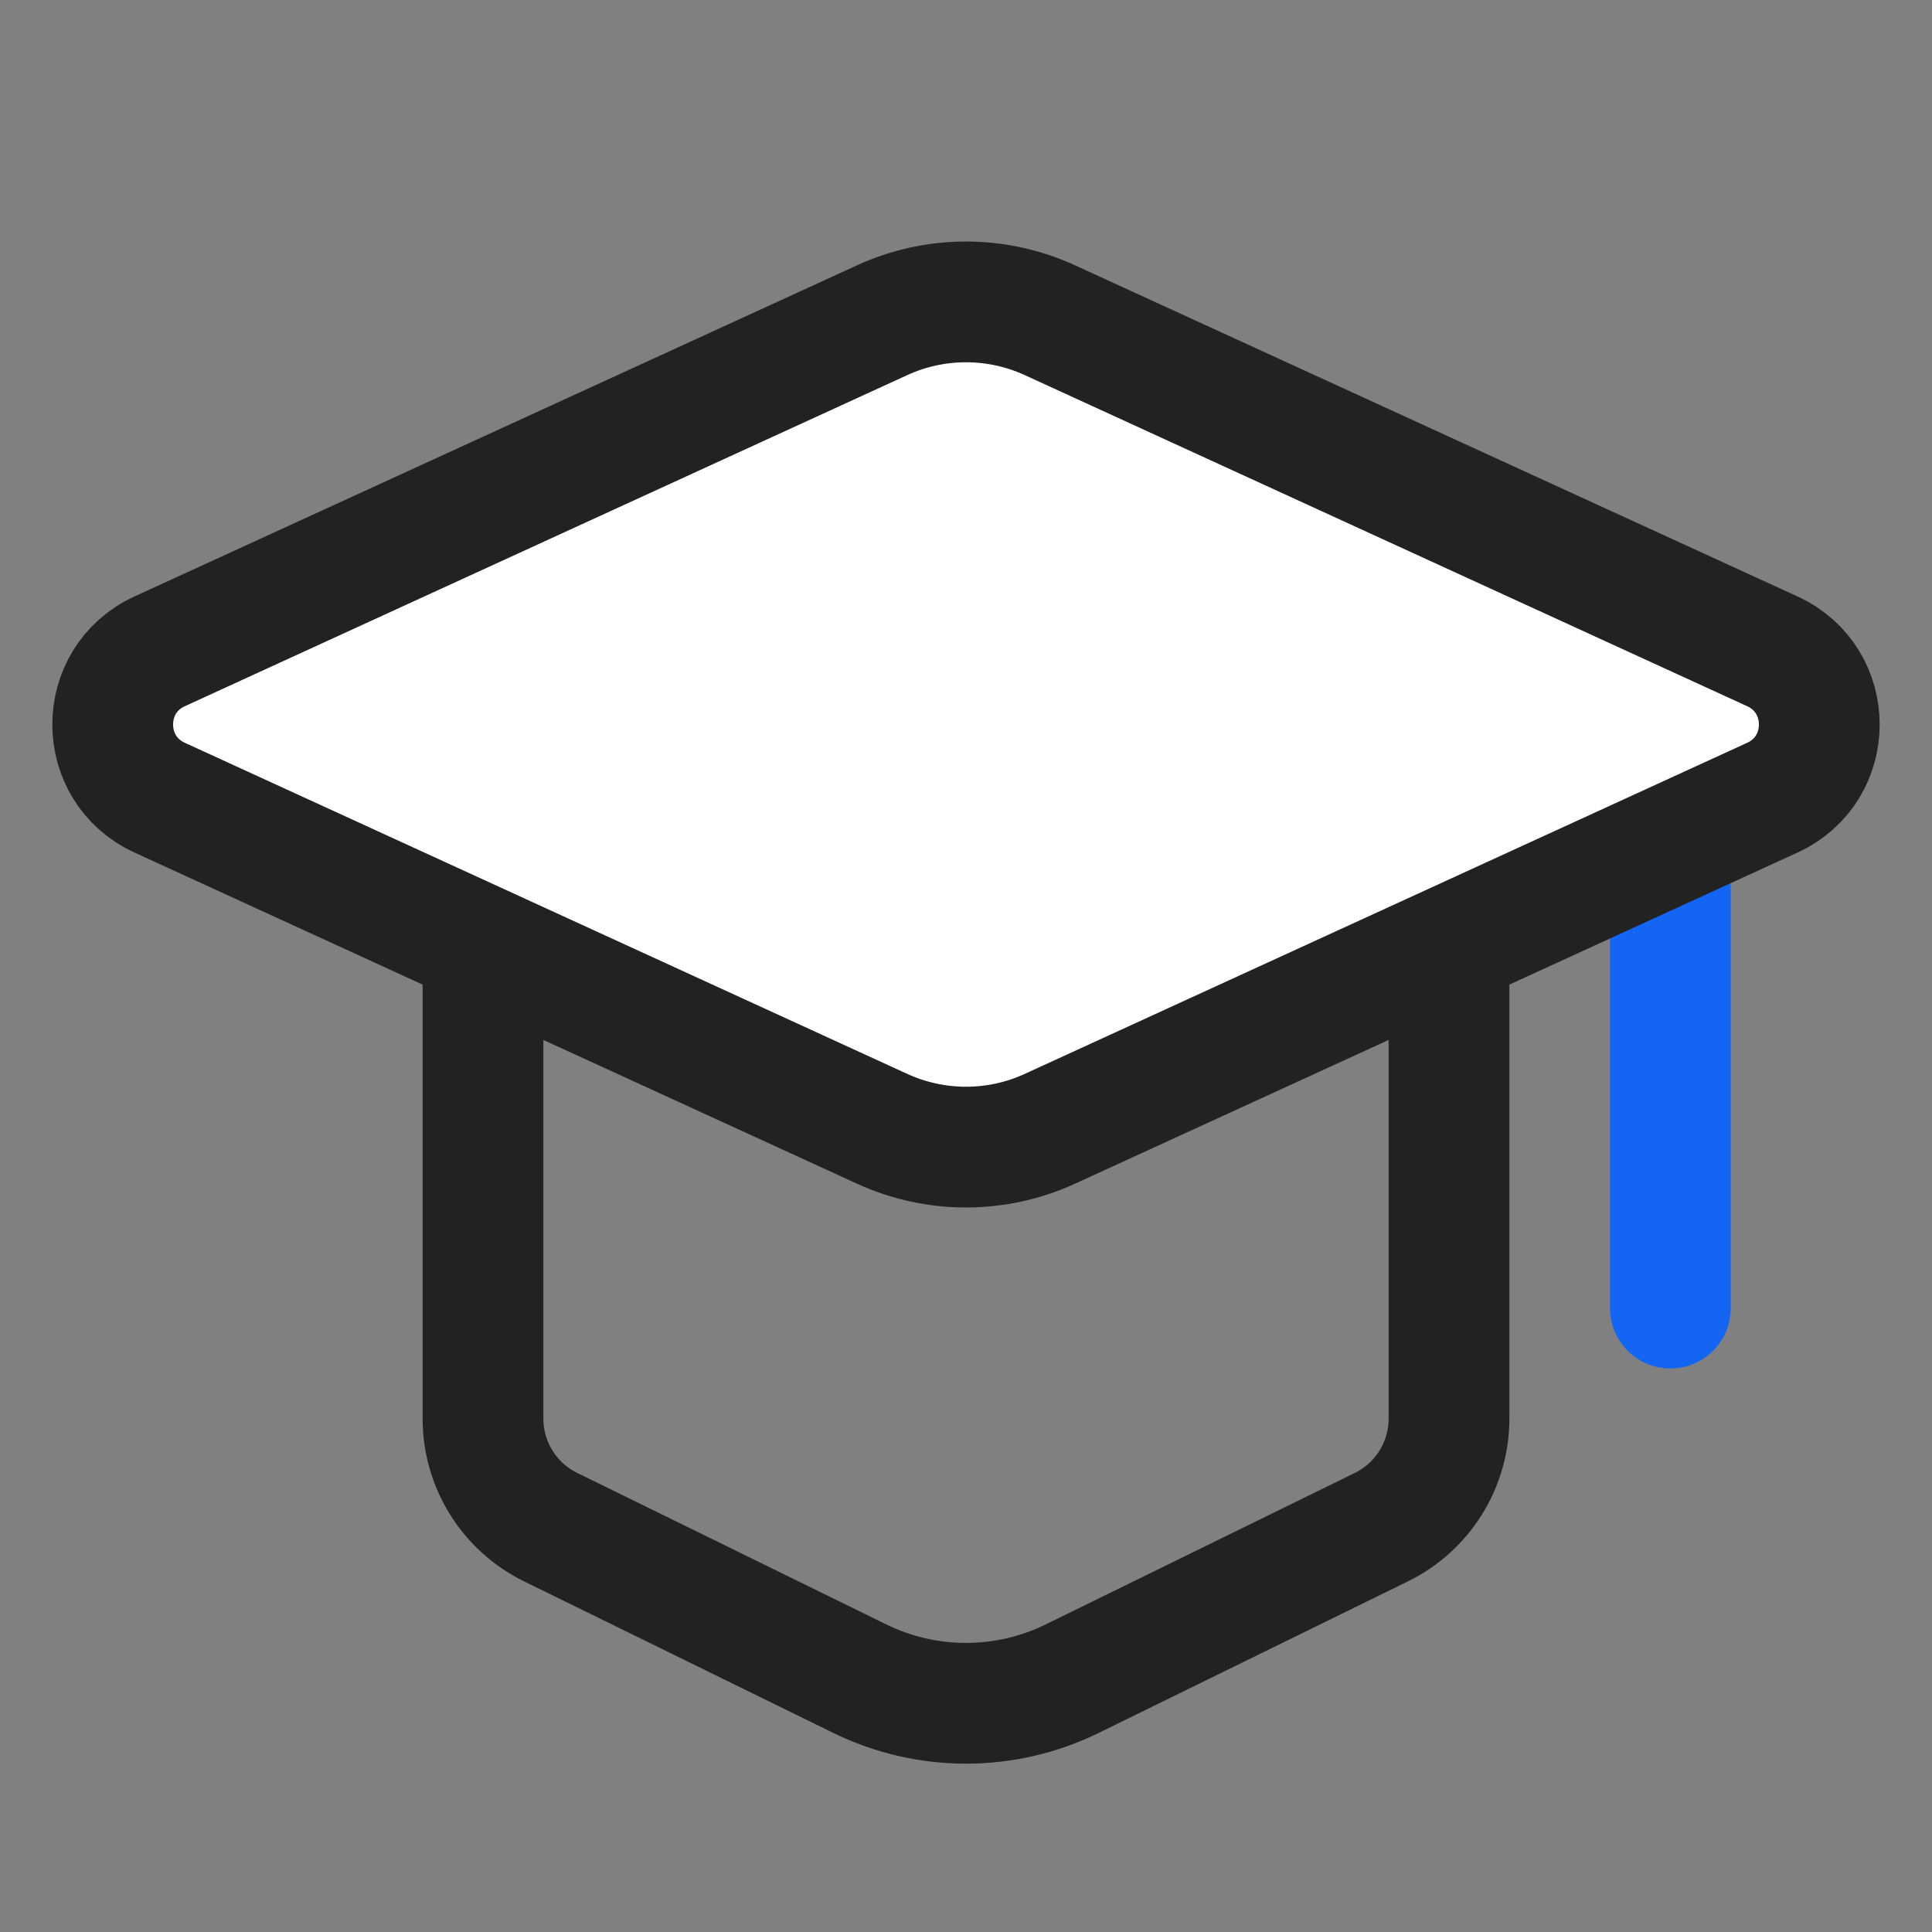 <svg width="48" height="48" viewBox="0 0 48 48" fill="none" xmlns="http://www.w3.org/2000/svg">
<rect x="0" y="0" width="48" height="48" fill="#808080" stroke="none"/>
<path d="M12 21C12 19.343 13.343 18 15 18H33C34.657 18 36 19.343 36 21V35.247C36 36.392 35.348 37.437 34.321 37.941L26.641 41.705C24.975 42.522 23.025 42.522 21.359 41.705L13.68 37.941C12.652 37.437 12 36.392 12 35.247V21Z" stroke="#222222" stroke-width="3"/>
<line x1="41.5" y1="19.5" x2="41.5" y2="32.5" stroke="#1465F4" stroke-width="3" stroke-linecap="round"/>
<path d="M3.967 16.182L21.917 7.955C23.239 7.349 24.761 7.349 26.083 7.955L44.033 16.182C45.589 16.895 45.589 19.105 44.033 19.818L26.083 28.045C24.761 28.651 23.239 28.651 21.917 28.045L3.967 19.818C2.411 19.105 2.411 16.895 3.967 16.182Z" fill="white" stroke="#222222" stroke-width="3"/>
</svg>
